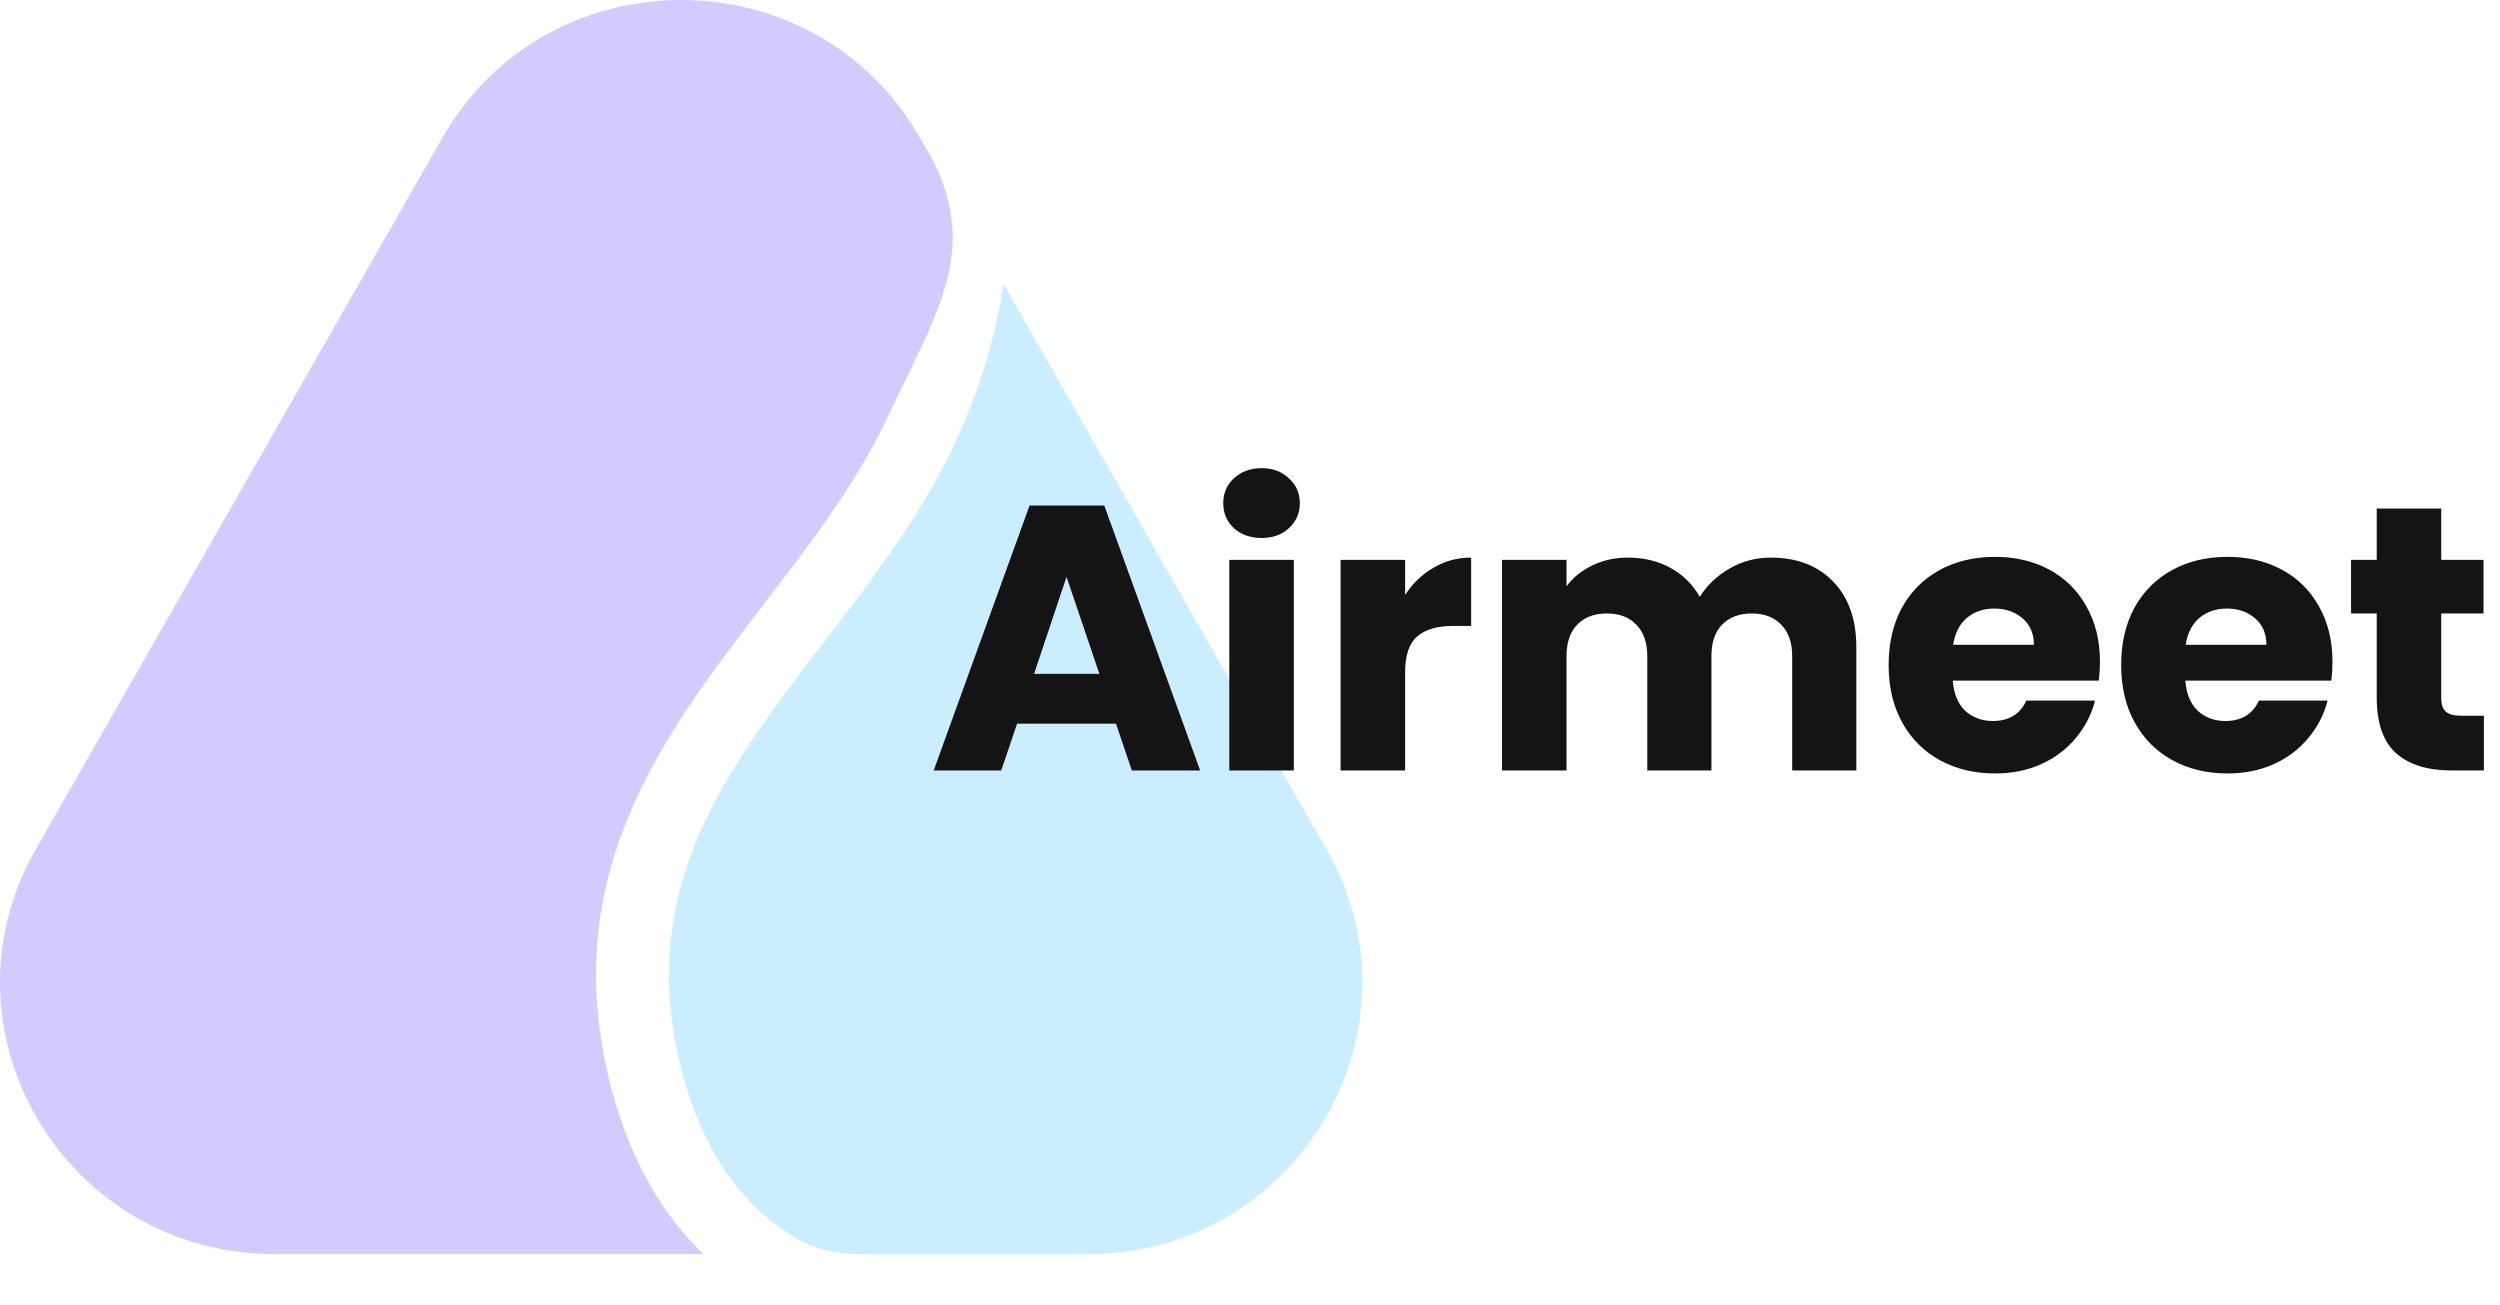 <svg width="159" height="83" viewBox="0 0 159 83" fill="none" xmlns="http://www.w3.org/2000/svg">
<g opacity="0.3">
<path d="M28.137 8.764C34.816 -2.921 51.825 -2.921 58.504 8.764C58.504 8.764 59.129 9.761 59.453 10.437C62.226 16.216 59.426 20.162 56.463 26.511C54.949 29.755 52.858 32.767 50.562 35.821C49.957 36.626 49.332 37.44 48.7 38.264C46.979 40.505 45.209 42.811 43.65 45.17C39.295 51.763 36.259 59.241 38.877 69.204C40.156 74.073 42.329 77.444 44.729 79.76H17.469C4.11 79.76 -4.291 65.507 2.286 53.999L28.137 8.764Z" fill="#6A4CFF"/>
<path d="M77.123 77.893C74.78 79.079 72.095 79.761 69.173 79.761H55.01C53.579 79.761 52.13 79.572 50.885 78.886C48.282 77.453 45.042 74.497 43.389 68.204C41.159 59.717 43.638 53.41 47.618 47.386C49.087 45.161 50.718 43.037 52.406 40.838C53.058 39.989 53.718 39.129 54.381 38.248C56.719 35.138 59.026 31.842 60.729 28.194C62.412 24.588 63.357 21.174 63.825 18.076L84.356 54.001C89.288 62.632 85.796 72.806 78.106 77.354C77.786 77.544 77.458 77.724 77.123 77.893Z" fill="#4CC4FF"/>
</g>
<path d="M70.976 46.024H64.688L63.68 49H59.384L65.48 32.152H70.232L76.328 49H71.984L70.976 46.024ZM69.92 42.856L67.832 36.688L65.768 42.856H69.92ZM80.247 34.216C79.527 34.216 78.935 34.008 78.471 33.592C78.023 33.16 77.799 32.632 77.799 32.008C77.799 31.368 78.023 30.84 78.471 30.424C78.935 29.992 79.527 29.776 80.247 29.776C80.951 29.776 81.527 29.992 81.975 30.424C82.439 30.84 82.671 31.368 82.671 32.008C82.671 32.632 82.439 33.16 81.975 33.592C81.527 34.008 80.951 34.216 80.247 34.216ZM82.287 35.608V49H78.183V35.608H82.287ZM89.365 37.84C89.845 37.104 90.445 36.528 91.165 36.112C91.885 35.68 92.685 35.464 93.565 35.464V39.808H92.437C91.413 39.808 90.645 40.032 90.133 40.48C89.621 40.912 89.365 41.68 89.365 42.784V49H85.261V35.608H89.365V37.84ZM112.615 35.464C114.279 35.464 115.599 35.968 116.575 36.976C117.567 37.984 118.063 39.384 118.063 41.176V49H113.983V41.728C113.983 40.864 113.751 40.2 113.287 39.736C112.839 39.256 112.215 39.016 111.415 39.016C110.615 39.016 109.983 39.256 109.519 39.736C109.071 40.2 108.847 40.864 108.847 41.728V49H104.767V41.728C104.767 40.864 104.535 40.2 104.071 39.736C103.623 39.256 102.999 39.016 102.199 39.016C101.399 39.016 100.767 39.256 100.303 39.736C99.855 40.2 99.631 40.864 99.631 41.728V49H95.527V35.608H99.631V37.288C100.047 36.728 100.591 36.288 101.263 35.968C101.935 35.632 102.695 35.464 103.543 35.464C104.551 35.464 105.447 35.68 106.231 36.112C107.031 36.544 107.655 37.16 108.103 37.96C108.567 37.224 109.199 36.624 109.999 36.16C110.799 35.696 111.671 35.464 112.615 35.464ZM133.557 42.088C133.557 42.472 133.533 42.872 133.485 43.288H124.197C124.261 44.12 124.525 44.76 124.989 45.208C125.469 45.64 126.053 45.856 126.741 45.856C127.765 45.856 128.477 45.424 128.877 44.56H133.245C133.021 45.44 132.613 46.232 132.021 46.936C131.445 47.64 130.717 48.192 129.837 48.592C128.957 48.992 127.973 49.192 126.885 49.192C125.573 49.192 124.405 48.912 123.381 48.352C122.357 47.792 121.557 46.992 120.981 45.952C120.405 44.912 120.117 43.696 120.117 42.304C120.117 40.912 120.397 39.696 120.957 38.656C121.533 37.616 122.333 36.816 123.357 36.256C124.381 35.696 125.557 35.416 126.885 35.416C128.181 35.416 129.333 35.688 130.341 36.232C131.349 36.776 132.133 37.552 132.693 38.56C133.269 39.568 133.557 40.744 133.557 42.088ZM129.357 41.008C129.357 40.304 129.117 39.744 128.637 39.328C128.157 38.912 127.557 38.704 126.837 38.704C126.149 38.704 125.565 38.904 125.085 39.304C124.621 39.704 124.333 40.272 124.221 41.008H129.357ZM148.346 42.088C148.346 42.472 148.322 42.872 148.274 43.288H138.986C139.05 44.12 139.314 44.76 139.778 45.208C140.258 45.64 140.842 45.856 141.53 45.856C142.554 45.856 143.266 45.424 143.666 44.56H148.034C147.81 45.44 147.402 46.232 146.81 46.936C146.234 47.64 145.506 48.192 144.626 48.592C143.746 48.992 142.762 49.192 141.674 49.192C140.362 49.192 139.194 48.912 138.17 48.352C137.146 47.792 136.346 46.992 135.77 45.952C135.194 44.912 134.906 43.696 134.906 42.304C134.906 40.912 135.186 39.696 135.746 38.656C136.322 37.616 137.122 36.816 138.146 36.256C139.17 35.696 140.346 35.416 141.674 35.416C142.97 35.416 144.122 35.688 145.13 36.232C146.138 36.776 146.922 37.552 147.482 38.56C148.058 39.568 148.346 40.744 148.346 42.088ZM144.146 41.008C144.146 40.304 143.906 39.744 143.426 39.328C142.946 38.912 142.346 38.704 141.626 38.704C140.938 38.704 140.354 38.904 139.874 39.304C139.41 39.704 139.122 40.272 139.01 41.008H144.146ZM157.975 45.52V49H155.887C154.399 49 153.239 48.64 152.407 47.92C151.575 47.184 151.159 45.992 151.159 44.344V39.016H149.527V35.608H151.159V32.344H155.263V35.608H157.951V39.016H155.263V44.392C155.263 44.792 155.359 45.08 155.551 45.256C155.743 45.432 156.063 45.52 156.511 45.52H157.975Z" fill="#141414"/>
</svg>
